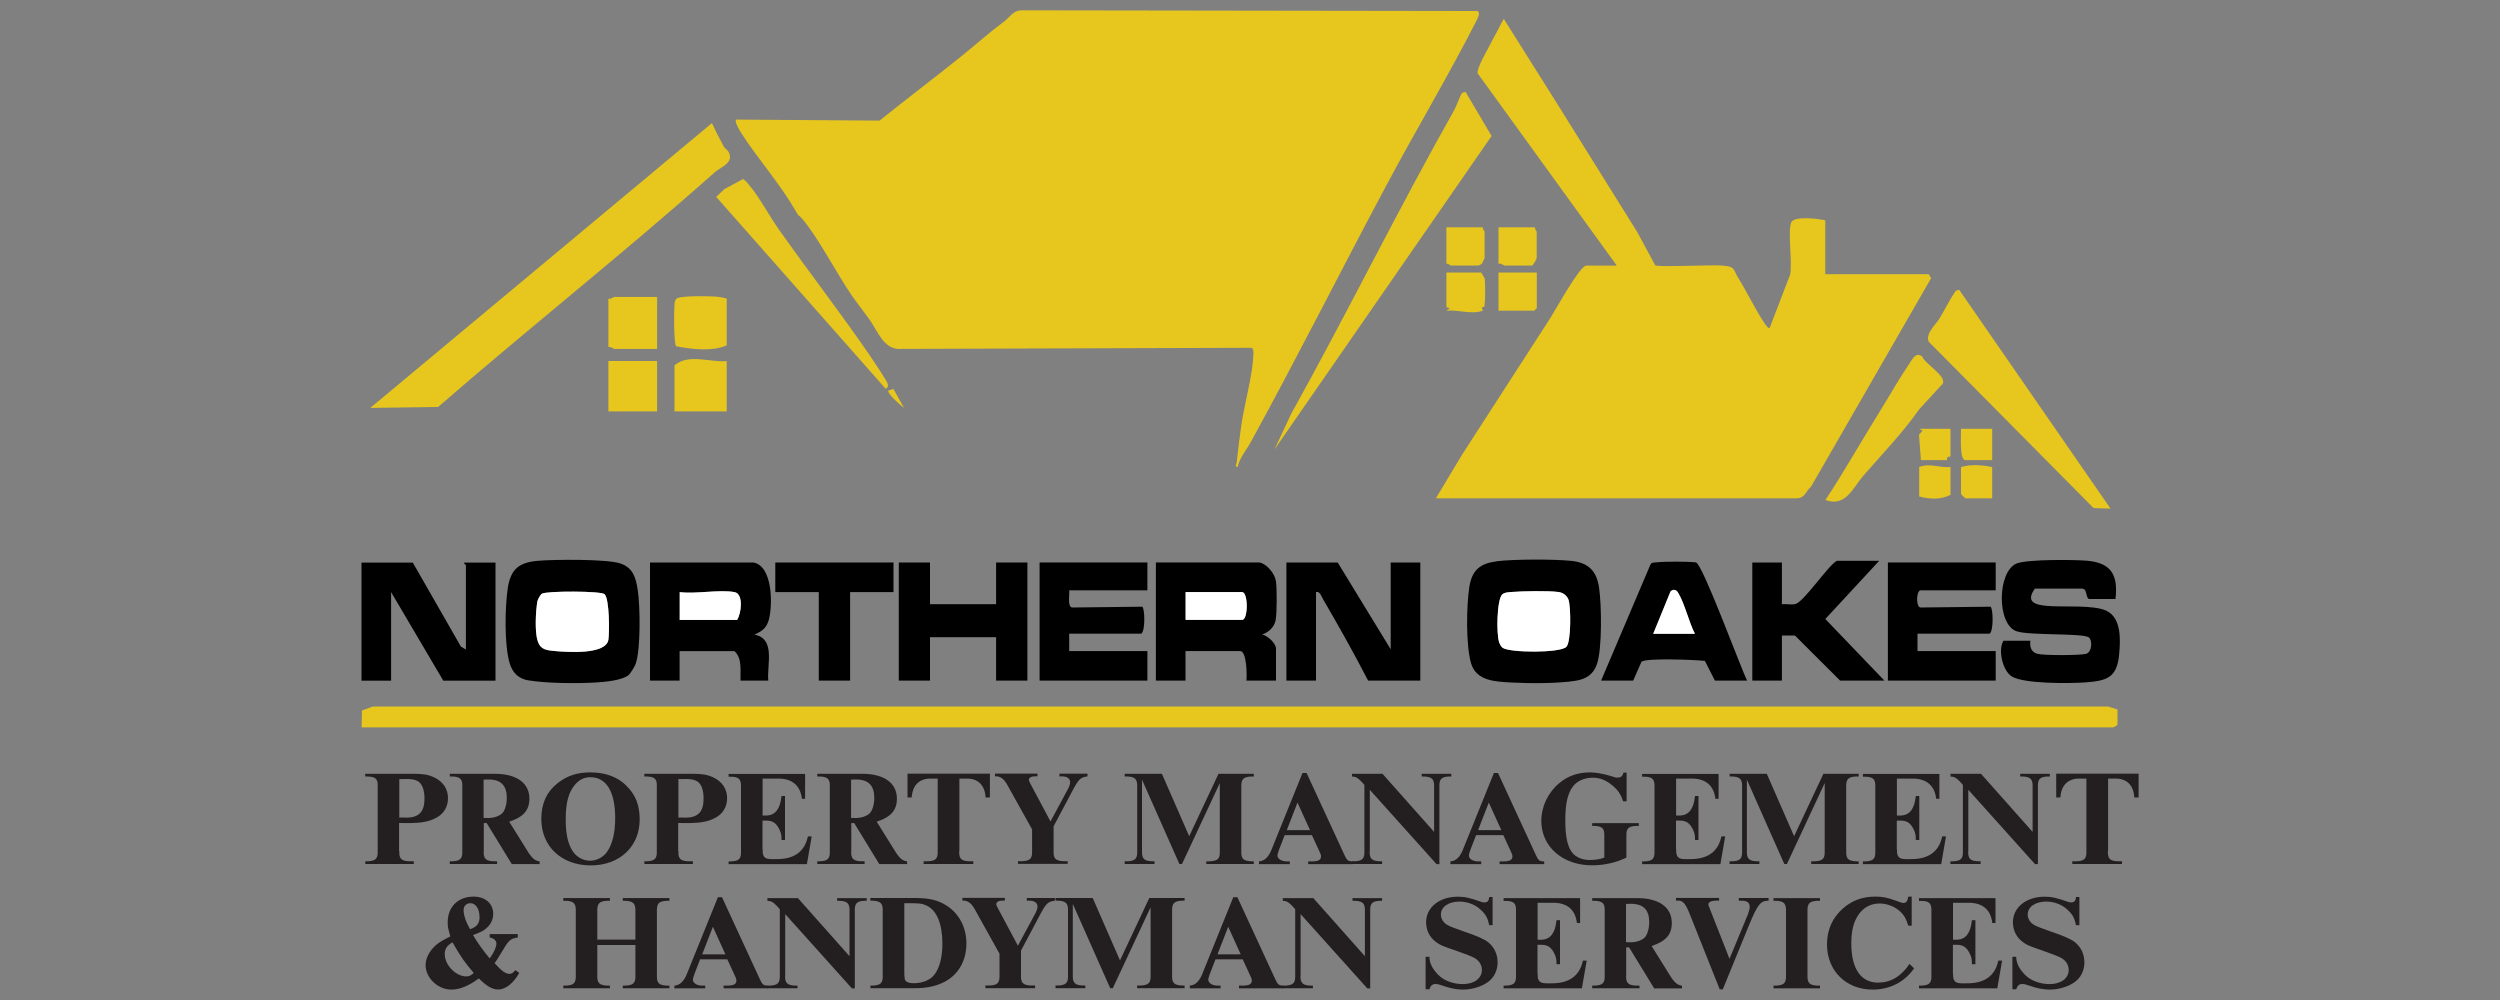 <svg xmlns="http://www.w3.org/2000/svg" id="Layer_1" viewBox="0 0 250 100"><rect x="0" y="0" width="250" height="100" fill="#808080" stroke="none"/><path d="M147.69,1.99c-2.83,5.56-6.09,11-9.06,16.56-4.54,8.5-8.96,17.3-13.57,25.69-.43.79-1.09,1.52-1.29,2.45-.34.04-.11-.34-.09-.52.13-1.23.28-2.5.46-3.71.31-2.1,1.12-4.94,1.2-6.98,0-.23.04-.55-.17-.7l-35.05.11c-1.72.15-2.32-1.74-3.16-2.92-.56-.79-1.24-1.64-1.79-2.43-1.47-2.14-3.46-5.98-5.03-7.75-.38-.42-.13.07-.63-.79-1.51-2.63-3.76-5.15-5.4-7.72-.12-.19-.91-1.47-.33-1.32l14.18.1c2.68-2.15,5.39-4.21,8.07-6.35,1.46-1.17,2.91-2.48,4.36-3.54.53-.39.92-1.13,1.74-1.14l45.62.07c.31.19.04.66-.07.89Z" fill="#e7c61e"></path><path d="M161.67,26.55l-13.91-19.22c-.08-.56.95-2.27,1.26-2.89.25-.5.35-.68.6-1.13s.48-.96.76-1.42l5.33,8.47,8.03,12.87,1.78,3.3c.31.2,5.68-.06,6.67.02,1.39.12,1.07.33,1.65,1.27.86,1.38,1.68,3.12,2.63,4.53.08.12.39.54.49.46l2.05-5.34c.25-1.22-.27-4.45.13-5.26.3-.62,2.74-.35,3.39-.17v5.38h10.34l.24.4-11.99,20.82c-.51.44-.62,1.19-1.46,1.19h-36.07l2.64-4.4c2.96-4.56,5.87-9.1,8.81-13.64.5-.77,2.94-5.23,3.59-5.23h3.04Z" fill="#e7c61e"></path><path d="M36.16,72.75l.04-1.7,1.08-.4h173.51s.96.3.96.3v1.5c-.04.11-.39.29-.44.29H36.16Z" fill="#e7c61e"></path><path d="M72.39,14.67c.11.21.52.37.6.89.13.83-.97,1.19-1.54,1.69-9.03,8.03-18.48,15.48-27.64,23.45l-6.78.09,34.16-28.48c.37.8.78,1.59,1.2,2.36Z" fill="#e7c61e"></path><path d="M149.64,56.13c1.76-.22,5.65-.22,7.42-.05s2.6.98,2.85,2.71c.25,1.7.31,6.01-.2,7.58-.34,1.04-1.07,1.53-2.12,1.7-1.74.29-4.66.28-6.44.18-1.58-.09-3.49-.13-4.03-1.88-.55-1.79-.48-5.84-.18-7.72.27-1.64,1.08-2.31,2.7-2.51ZM150.24,59.43c-.56.52-.61,4.02-.31,4.82.07.18.19.42.34.53.71.51,5.71.54,6.37-.09.49-.48.46-4.09.21-4.74-.17-.42-.55-.69-.99-.75-1.04-.14-3.62-.09-4.71,0-.29.02-.69.02-.9.23Z"></path><path d="M62.88,67.49c-.68.57-2.42.7-3.33.76-1.92.11-4.87.09-6.75-.22-.95-.16-1.54-.76-1.82-1.66-.56-1.81-.49-5.66-.2-7.57s1.15-2.56,3.01-2.72c1.58-.14,6.96-.19,8.26.27,1.27.44,1.53,1.42,1.72,2.63.25,1.62.31,5.91-.2,7.4-.09.26-.52.96-.7,1.12ZM60.46,59.42c-.33-.33-5.78-.34-6.27-.05-.16.1-.43.6-.46.8-.16,1-.27,3,.04,3.94.3.89.91.92,1.78,1,1.21.11,5.05.39,5.29-1.14.12-.75.11-4.06-.38-4.55Z"></path><path d="M133.77,56.25l5.3,8.68v-8.68h2.96v11.81h-5.22c-1.41-2.72-2.93-5.45-4.49-8.11-.17-.29-.33-.86-.72-.75v8.86h-2.96v-11.81h5.13Z"></path><path d="M46.59,64.94v-8.42c0-.05-.22-.13-.17-.26h3.13v11.81h-5.22l-5.22-8.86v8.86h-2.96v-11.81h5.13l4.81,8.4.49.29Z"></path><path d="M211.57,59.9h-2.69c-.36-.27-.13-1.04-.7-1.04h-4.69c-.95,1.33-.01,1.62,1.22,1.73,1.52.14,4.68-.13,5.94.49,1.49.72,1.4,2.87,1.27,4.3-.21,2.4-1.21,2.7-3.4,2.86-1.53.11-6.21.16-7.38-.62-.91-.61-1.35-2.69-.79-3.55h2.69c-.08.61.06,1.12.69,1.31.56.17,4.32.17,4.89,0s.64-1.27.29-1.62c-.48-.48-5.98-.18-7.27-.64-1.98-.7-1.92-5.96.02-6.77,1.05-.43,5.72-.39,7.03-.28,2.47.21,3.13,1.45,2.86,3.83Z"></path><path d="M125.95,56.25c.73.13,1.53,1.12,1.64,1.84s.11,3.27-.03,3.94c-.15.72-.7,1.19-1.35,1.43.52.06,1.39.89,1.39,1.39v3.21h-2.96c.07-.45.04-2.95-.61-2.95h-5.48v2.95h-2.96v-11.81h10.34ZM118.56,61.99h5.65c.62,0,.62-2.78,0-2.78h-5.65v2.78Z"></path><path d="M75.36,56.25c1.93.39,1.91,4.25,1.53,5.7-.21.81-.7,1.2-1.45,1.51,2.16.4,1.23,3.05,1.39,4.6h-2.78c-.03-.99.19-2.24-.61-2.95h-5.48v2.95h-2.96v-11.81h10.34ZM73.45,59.21c-1.54-.28-3.85.21-5.48,0v2.78h5.74c.42-.63.67-2.61-.26-2.78Z"></path><path d="M199.57,56.25v2.78h-7.56c-.39.2-.41,1.61.01,1.72l7.04-.08c.24.17.33,2.38-.1,2.7h-7.21v1.74h7.82v2.95h-10.78v-11.81h10.78Z"></path><path d="M114.74,56.25v2.78h-7.82c.05.39-.19,1.6.27,1.72l7.04-.08c.24.17.33,2.38-.1,2.7h-7.21v1.74h7.82v2.95h-10.78v-11.81h10.78Z"></path><path d="M146.55,9.18l2.61,4.42-21.72,31.36,1.69-3.6c5.51-9.9,10.76-20.56,16.27-30.31.31-.54.48-1.22.81-1.76l.36-.11Z" fill="#e7c61e"></path><polygon points="93 56.25 93 60.42 99.61 60.42 99.61 56.25 102.74 56.25 102.74 68.06 99.61 68.06 99.61 63.72 93 63.72 93 68.06 89.88 68.06 89.88 56.25 93 56.25"></polygon><path d="M187.92,56.08l-5.39,5.82,5.91,6.16h-4.43l-4.52-4.51h-1.3s0,4.51,0,4.51h-2.96v-11.81h2.96v4.17c.41-.04.9.07,1.3,0,.86-.16,3.21-3.74,4.18-4.34h4.26Z"></path><path d="M160.11,68.06l4.95-11.64c.13-.18.32-.16.51-.18.83-.1,3.19-.1,4.02,0,.64.08,4.46,10.5,5.12,11.82h-3.22l-1-1.97c-.9-.11-6-.32-6.35.1l-.82,1.87h-3.22ZM165.32,63.38h4.17c-.61-1.21-1.01-3.01-1.69-4.13-.18-.3-.52-.36-.75-.1l-1.73,4.23Z"></path><path d="M195.92,28.98l15.13,21.88-1.69-.05-16.48-16.63c-.4-.78.75-1.79,1.07-2.33.55-.92,1.02-1.88,1.62-2.77l.36-.11Z" fill="#e7c61e"></path><polygon points="89.35 56.25 89.35 59.21 85.01 59.21 85.01 68.06 81.88 68.06 81.88 59.21 77.53 59.21 77.53 56.25 89.35 56.25"></polygon><path d="M75.18,18.83c.96,1.24,1.8,2.84,2.71,4.12,3.01,4.27,6.28,8.48,9.21,12.77.27.39,1.61,2.4,1.66,2.64.07.3.07.33-.19.52l-16.95-19.19.82-.78,1.87-1.01c.35.24.6.6.86.93Z" fill="#e7c61e"></path><path d="M192.22,35.64c.25.75,2.43,1.93,2.06,2.72l-2.36,2.57c-1.67,2.38-3.71,4.48-5.55,6.6-1.09,1.25-1.8,3.22-3.83,2.47,1.96-2.96,3.69-6.06,5.57-9.07.93-1.49,1.8-3.06,2.8-4.53.37-.54.64-1.21,1.31-.76Z" fill="#e7c61e"></path><path d="M72.67,36.1v5.04h-5.22v-4.6c1.4-1.22,3.53-.28,5.22-.43Z" fill="#e7c61e"></path><path d="M72.67,29.85v4.69c-1.5.63-3.46.39-5.05.09-.24-.17-.23-3.48-.18-4.01.03-.36,0-.76.45-.86.77-.18,2.98-.16,3.83-.09.33.03.63.1.95.18Z" fill="#e7c61e"></path><path d="M65.71,29.68v5.21h-4.26c-.09,0-.39-.27-.61-.17v-4.86c.22.09.51-.17.61-.17h4.26Z" fill="#e7c61e"></path><rect x="60.84" y="36.1" width="4.87" height="5.04" fill="#e7c61e"></rect><polygon points="153.68 27.25 153.68 30.81 153.42 31.07 149.85 31.07 149.85 27.25 153.68 27.25" fill="#e7c61e"></polygon><path d="M148.11,27.25s.36.56.36.6c.07.5.06,2.27-.02,2.76-.02.12-.26.1-.28.15l.12.31c-1.24.41-2.38-.12-3.65,0l.35-.26-.35-.09v-3.47h3.48Z" fill="#e7c61e"></path><path d="M153.5,22.73c-.06.17.17.38.17.43v2.61c0,.14-.3.64-.43.78h-2.78c-.09,0-.39-.27-.61-.17v-3.65h3.65Z" fill="#e7c61e"></path><path d="M148.29,22.73c-.06.17.17.38.17.43v2.61c0,.1-.2.4-.23.55-.05.07-.33.23-.38.23h-2.78c-.06,0-.26-.23-.43-.17v-3.65h3.65Z" fill="#e7c61e"></path><path d="M199.22,46.7v3.13h-2.69s-.43-.4-.43-.43v-2.69c1.02-.31,2.1-.21,3.13,0Z" fill="#e7c61e"></path><path d="M195.05,46.7v2.78c-.95.51-2.1.44-3.13.17v-2.95c1.06-.43,2.04.11,3.13,0Z" fill="#e7c61e"></path><path d="M199.22,42.88v3.13h-2.69c-.62,0-.4-2.67-.43-3.13h3.13Z" fill="#e7c61e"></path><path d="M195.05,42.88v2.78s-.19-.03-.29.06-.05.29-.06.29h-2.61l-.19-2.53.36-.42-.35-.18h3.13Z" fill="#e7c61e"></path><path d="M90.4,40.79c-.29-.19-1.76-1.5-1.56-1.74l.5-.16,1.06,1.9Z" fill="#e7c61e"></path><path d="M150.24,59.43c.22-.2.62-.2.9-.23,1.09-.09,3.67-.14,4.71,0,.44.06.82.33.99.75.26.65.29,4.26-.21,4.74-.65.63-5.65.59-6.37.09-.15-.11-.27-.35-.34-.53-.3-.8-.25-4.3.31-4.82Z" fill="#fff"></path><path d="M60.46,59.42c.49.49.49,3.8.38,4.55-.24,1.52-4.08,1.24-5.29,1.14-.87-.08-1.49-.11-1.78-1-.31-.94-.2-2.94-.04-3.94.03-.2.3-.7.46-.8.49-.29,5.94-.28,6.27.05Z" fill="#fff"></path><path d="M118.56,61.99v-2.78h5.65c.62,0,.62,2.78,0,2.78h-5.65Z" fill="#fff"></path><path d="M73.45,59.21c.93.17.68,2.15.26,2.78h-5.74v-2.78c1.63.21,3.94-.28,5.48,0Z" fill="#fff"></path><path d="M165.32,63.38l1.73-4.23c.24-.26.57-.2.75.1.68,1.12,1.07,2.92,1.69,4.13h-4.17Z" fill="#fff"></path><path d="M39.93,85.09c-.03.77.19,1,.97,1.04h.48v.27h-4.85v-.27h.26c.78-.04,1.01-.27.98-1.04v-6.41c.04-.76-.18-.99-.97-1.03h-.28v-.27h4.85c.97,0,1.48.09,2.07.37.88.42,1.36,1.16,1.36,2.08,0,.87-.45,1.6-1.25,1.99-.69.35-1.45.49-2.76.49-.16,0-.53,0-.88-.01v2.8ZM40.57,81.77c1.32,0,1.88-.57,1.88-1.92,0-.83-.23-1.46-.63-1.71-.25-.16-.62-.24-1.1-.24-.23,0-.5,0-.79.01v3.84h.64Z" fill="#231f20"></path><path d="M48.37,85.09c-.03.76.19,1,.97,1.04h.37v.27h-4.73v-.27h.28c.78-.04,1-.27.97-1.04v-6.4c.03-.77-.19-1-.97-1.04h-.28v-.27h4.5c2.18,0,3.46.92,3.46,2.49,0,1.15-.6,1.84-2.02,2.3l1.74,2.79c.51.85.82,1.12,1.3,1.18v.27h-2.78l-2.51-4.1h-.29v2.79ZM48.37,81.79c.19.01.34.01.48.01.54,0,1.11-.2,1.39-.49.26-.28.44-.88.44-1.53,0-1.23-.59-1.83-1.82-1.83-.13,0-.31,0-.5.01v3.82Z" fill="#231f20"></path><path d="M62.62,78.56c.92.88,1.35,1.94,1.35,3.38,0,2.72-2.01,4.6-4.89,4.6s-4.95-1.85-4.95-4.66c0-1.53.54-2.71,1.64-3.57.95-.74,1.93-1.07,3.24-1.07,1.52,0,2.68.42,3.62,1.31ZM57.55,78.41c-.69.78-.98,1.84-.98,3.52,0,1.43.21,2.4.67,3.14.38.62,1.06,1,1.76,1s1.36-.37,1.73-.92c.53-.79.79-1.92.79-3.34,0-2.63-.88-4.09-2.48-4.09-.59,0-1.08.23-1.49.69Z" fill="#231f20"></path><path d="M67.84,85.09c-.03.77.19,1,.97,1.04h.48v.27h-4.85v-.27h.26c.78-.04,1.01-.27.98-1.04v-6.41c.04-.76-.18-.99-.97-1.03h-.28v-.27h4.85c.97,0,1.48.09,2.07.37.88.42,1.36,1.16,1.36,2.08,0,.87-.45,1.6-1.25,1.99-.69.35-1.45.49-2.76.49-.16,0-.53,0-.88-.01v2.8ZM68.48,81.77c1.32,0,1.88-.57,1.88-1.92,0-.83-.23-1.46-.63-1.71-.25-.16-.62-.24-1.1-.24-.23,0-.5,0-.79.01v3.84h.64Z" fill="#231f20"></path><path d="M76.27,84.95c-.03.72.19.96.86.96h.54c1.74.01,2.8-.74,3.12-2.27h.38l-.48,2.77h-7.83v-.27h.26c.79-.04,1.01-.27.98-1.04v-6.39c.03-.77-.19-1.02-.98-1.04h-.26v-.28h7.65v2.49h-.32c-.15-1.29-.92-1.98-2.24-2.02h-1.69v3.69h.4c.88-.03,1.36-.66,1.49-1.95h.35v4.4h-.35v-.11c0-.34-.04-.58-.18-.88-.31-.68-.69-.95-1.32-.95h-.4v2.88Z" fill="#231f20"></path><path d="M85.12,85.09c-.03.76.19,1,.97,1.04h.37v.27h-4.73v-.27h.28c.78-.04,1-.27.97-1.04v-6.4c.03-.77-.19-1-.97-1.04h-.28v-.27h4.5c2.18,0,3.46.92,3.46,2.49,0,1.15-.6,1.84-2.02,2.3l1.74,2.79c.51.85.82,1.12,1.3,1.18v.27h-2.78l-2.51-4.1h-.29v2.79ZM85.12,81.79c.19.01.34.01.48.01.54,0,1.11-.2,1.39-.49.26-.28.44-.88.44-1.53,0-1.23-.59-1.83-1.82-1.83-.13,0-.31,0-.5.01v3.82Z" fill="#231f20"></path><path d="M95.92,85.09c-.03.77.19,1,.98,1.04h.43v.27h-4.97v-.27h.44c.78-.04,1-.27.97-1.04v-7.23h-.64c-1.17-.04-1.89.65-1.96,1.89h-.42v-2.38h8.24v2.38h-.43c-.07-1.26-.79-1.94-1.98-1.89h-.64v7.23Z" fill="#231f20"></path><path d="M106.69,79.11c.25-.47.32-.68.32-.91,0-.34-.31-.56-.78-.56h-.29v-.27h2.81v.27c-.69.1-.84.23-1.41,1.26l-1.98,3.73v2.45c-.03.77.19,1,.97,1.04h.44v.27h-4.97v-.27h.44c.78-.04,1-.27.97-1.04v-2.14l-2.3-4.13c-.43-.83-.73-1.12-1.23-1.18h-.18v-.27h4.25v.27h-.22c-.41,0-.64.14-.64.35,0,.1.04.18.18.45l1.98,3.71,1.64-3.04Z" fill="#231f20"></path><path d="M121.85,77.38h3.53v.27h-.28c-.78.04-1,.28-.97,1.08v6.36c-.03.77.19,1,.97,1.04h.28v.27h-4.75v-.27h.37c.79-.04,1.01-.27.98-1.04v-6.78l-3.78,8.09h-.26l-3.74-8.43v7.12c-.03.79.22,1.03,1.07,1.04h.18v.27h-2.98v-.27h.28c.78-.04,1-.27.97-1.04v-6.36c.03-.8-.19-1.04-.97-1.08h-.28v-.27h3.72l2.73,6.24,2.93-6.24Z" fill="#231f20"></path><path d="M128.47,83.51l-.56,1.45c-.1.28-.16.47-.16.6,0,.32.41.58.91.58h.32v.27h-3.08v-.27c.57-.03,1.01-.47,1.33-1.37l3.02-7.47h.41l3.8,8.23c.23.49.34.58.69.61h.13v.27h-4.46v-.27h.37c.64,0,.91-.15.91-.5,0-.14-.04-.27-.19-.57l-.72-1.56h-2.73ZM128.68,83.01h2.32l-1.25-2.75-1.07,2.75Z" fill="#231f20"></path><path d="M136.97,85.09c-.03.77.19,1,.98,1.04h.26v.27h-3.02v-.27h.28c.78-.04,1-.27.97-1.04v-6.6l-.32-.35c-.37-.38-.54-.47-.92-.49v-.27h3.05l5.16,5.81v-4.47c.03-.79-.19-1.03-.98-1.07h-.26v-.27h2.96v.27h-.25c-.76.04-.97.27-.94,1.07v7.69h-.29l-6.67-7.43v6.12Z" fill="#231f20"></path><path d="M147.61,83.51l-.56,1.45c-.1.28-.16.47-.16.6,0,.32.41.58.91.58h.32v.27h-3.08v-.27c.57-.03,1.01-.47,1.33-1.37l3.02-7.47h.41l3.8,8.23c.23.49.34.58.69.61h.13v.27h-4.46v-.27h.37c.64,0,.91-.15.91-.5,0-.14-.04-.27-.19-.57l-.72-1.56h-2.73ZM147.81,83.01h2.32l-1.25-2.75-1.07,2.75Z" fill="#231f20"></path><path d="M162.62,80.13h-.31c-.23-.73-.53-1.15-1.14-1.64-.62-.5-1.2-.72-1.89-.72-.85,0-1.61.34-2.02.92-.51.7-.73,1.71-.73,3.34s.22,2.67.72,3.27c.35.43,1.01.7,1.71.7.6,0,1.06-.08,1.47-.24v-2.14c.03-.76-.19-1-.98-1.03h-.23v-.28h4.66v.28h-.26c-.79.03-1.01.27-.98,1.03v2.14c-1.06.51-2.2.77-3.44.77-2.95,0-5.07-1.87-5.07-4.45,0-1.41.67-2.83,1.79-3.76.86-.73,1.88-1.08,3.08-1.08.57,0,1.36.14,2.01.34.53.18.56.18.75.18.34,0,.51-.16.59-.5h.31v2.87Z" fill="#231f20"></path><path d="M167.62,84.95c-.03.72.19.96.86.96h.54c1.74.01,2.8-.74,3.12-2.27h.38l-.48,2.77h-7.83v-.27h.26c.79-.04,1.01-.27.98-1.04v-6.39c.03-.77-.19-1.02-.98-1.04h-.26v-.28h7.65v2.49h-.32c-.15-1.29-.92-1.98-2.24-2.02h-1.69v3.69h.4c.88-.03,1.36-.66,1.49-1.95h.35v4.4h-.35v-.11c0-.34-.04-.58-.18-.88-.31-.68-.69-.95-1.32-.95h-.4v2.88Z" fill="#231f20"></path><path d="M182.34,77.38h3.53v.27h-.28c-.78.04-1,.28-.97,1.08v6.36c-.03.77.19,1,.97,1.04h.28v.27h-4.75v-.27h.37c.79-.04,1.01-.27.98-1.04v-6.78l-3.78,8.09h-.26l-3.74-8.43v7.12c-.03.79.22,1.03,1.07,1.04h.18v.27h-2.98v-.27h.28c.78-.04,1-.27.97-1.04v-6.36c.03-.8-.19-1.04-.97-1.08h-.28v-.27h3.72l2.73,6.24,2.93-6.24Z" fill="#231f20"></path><path d="M189.7,84.95c-.03.72.19.96.86.96h.54c1.74.01,2.8-.74,3.12-2.27h.38l-.48,2.77h-7.83v-.27h.26c.79-.04,1.01-.27.98-1.04v-6.39c.03-.77-.19-1.02-.98-1.04h-.26v-.28h7.65v2.49h-.32c-.15-1.29-.92-1.98-2.24-2.02h-1.69v3.69h.4c.88-.03,1.36-.66,1.49-1.95h.35v4.4h-.35v-.11c0-.34-.04-.58-.18-.88-.31-.68-.69-.95-1.32-.95h-.4v2.88Z" fill="#231f20"></path><path d="M196.82,85.09c-.03.77.19,1,.98,1.04h.26v.27h-3.02v-.27h.28c.78-.04,1-.27.97-1.04v-6.6l-.32-.35c-.37-.38-.54-.47-.92-.49v-.27h3.05l5.16,5.81v-4.47c.03-.79-.19-1.03-.98-1.07h-.26v-.27h2.96v.27h-.25c-.76.04-.97.27-.94,1.07v7.69h-.29l-6.67-7.43v6.12Z" fill="#231f20"></path><path d="M210.79,85.09c-.03.77.19,1,.98,1.04h.43v.27h-4.97v-.27h.44c.78-.04,1-.27.97-1.04v-7.23h-.64c-1.17-.04-1.89.65-1.96,1.89h-.42v-2.38h8.24v2.38h-.43c-.07-1.26-.79-1.94-1.98-1.89h-.64v7.23Z" fill="#231f20"></path><path d="M51.92,97.3c-.59,1.04-1.36,1.65-2.11,1.65-.57,0-1.13-.32-1.93-1.11-.98.74-1.91,1.12-2.73,1.12-1.36,0-2.59-1.16-2.59-2.45,0-.7.4-1.46,1.08-2.04.28-.23.5-.37,1.39-.83-.22-.77-.26-.97-.26-1.41,0-1.54,1.03-2.57,2.59-2.57,1.17,0,1.96.7,1.96,1.73,0,.58-.26,1.1-.76,1.5-.26.22-.53.34-1.26.62.38.66,1.19,1.79,1.67,2.33.43-.58.67-1.14.67-1.48,0-.31-.26-.54-.67-.61v-.34h2.81v.34c-.75.11-.91.27-1.63,1.49-.43.7-.45.76-.69,1.08.66.74,1.11,1.07,1.48,1.07.22,0,.38-.11.59-.38l.38.27ZM44.48,95.46c0,1.04,1.11,2.18,2.14,2.18.28,0,.44-.07.76-.34-.89-1.03-1.32-1.64-2.13-3.07-.57.34-.78.66-.78,1.23ZM47.95,91.67c0-.77-.38-1.35-.89-1.35-.44,0-.7.27-.7.72,0,.5.28,1.29.66,1.88.67-.24.94-.58.94-1.24Z" fill="#231f20"></path><path d="M59.73,97.52c-.03.77.19,1,.98,1.04h.28v.27h-4.66v-.27h.28c.78-.04,1-.27.97-1.04v-6.36c.03-.8-.19-1.04-.97-1.08h-.28v-.27h4.66v.27h-.28c-.79.04-1.01.28-.98,1.08v2.8h3.81v-2.8c.03-.8-.21-1.04-.98-1.08h-.28v-.27h4.66v.27h-.28c-.78.04-1,.28-.97,1.08v6.36c-.03.77.19,1,.97,1.04h.28v.27h-4.66v-.27h.28c.79-.04,1.01-.27.98-1.04v-3.02h-3.81v3.02Z" fill="#231f20"></path><path d="M70.01,95.93l-.56,1.45c-.1.28-.16.47-.16.6,0,.32.41.58.91.58h.32v.27h-3.08v-.27c.57-.03,1.01-.47,1.33-1.37l3.02-7.47h.41l3.8,8.23c.23.49.34.58.69.61h.13v.27h-4.46v-.27h.37c.64,0,.91-.15.91-.5,0-.14-.04-.27-.19-.57l-.72-1.56h-2.73ZM70.22,95.43h2.32l-1.25-2.75-1.07,2.75Z" fill="#231f20"></path><path d="M78.51,97.52c-.03.77.19,1,.98,1.04h.26v.27h-3.02v-.27h.28c.78-.04,1-.27.97-1.04v-6.6l-.32-.35c-.37-.38-.54-.47-.92-.49v-.27h3.05l5.16,5.81v-4.47c.03-.79-.19-1.03-.98-1.07h-.26v-.27h2.96v.27h-.25c-.76.04-.97.27-.94,1.07v7.69h-.29l-6.67-7.43v6.12Z" fill="#231f20"></path><path d="M87.03,98.56h.26c.79-.04,1.01-.27.98-1.03v-6.4c.03-.77-.19-1.02-.98-1.06h-.26v-.27h4.46c1.42,0,2.29.2,3.17.76,1.26.81,1.98,2.18,1.98,3.79,0,1.79-.86,3.22-2.36,3.92-.81.38-1.7.55-2.78.55h-4.46v-.27ZM90.43,97.02c0,.78.03.99.19,1.12.13.11.4.18.76.18.86,0,1.63-.31,2.04-.83.53-.66.82-1.77.82-3.13,0-1.98-.57-3.34-1.58-3.8-.5-.23-.66-.24-2.23-.24v6.7Z" fill="#231f20"></path><path d="M103.43,91.54c.25-.47.32-.68.32-.91,0-.34-.31-.56-.78-.56h-.29v-.27h2.81v.27c-.69.1-.84.23-1.41,1.26l-1.98,3.73v2.45c-.03.77.19,1,.97,1.04h.44v.27h-4.97v-.27h.44c.78-.04,1-.27.97-1.04v-2.14l-2.3-4.13c-.43-.83-.73-1.12-1.23-1.18h-.18v-.27h4.25v.27h-.22c-.41,0-.64.14-.64.35,0,.1.04.18.18.45l1.98,3.71,1.64-3.04Z" fill="#231f20"></path><path d="M114.93,89.8h3.53v.27h-.28c-.78.04-1,.28-.97,1.08v6.36c-.03.77.19,1,.97,1.04h.28v.27h-4.75v-.27h.37c.79-.04,1.01-.27.98-1.04v-6.78l-3.78,8.09h-.26l-3.74-8.43v7.12c-.03.79.22,1.03,1.07,1.04h.18v.27h-2.98v-.27h.28c.78-.04,1-.27.97-1.04v-6.36c.03-.8-.19-1.04-.97-1.08h-.28v-.27h3.72l2.73,6.24,2.93-6.24Z" fill="#231f20"></path><path d="M121.55,95.93l-.56,1.45c-.1.28-.16.47-.16.6,0,.32.41.58.91.58h.32v.27h-3.08v-.27c.57-.03,1.01-.47,1.33-1.37l3.02-7.47h.41l3.8,8.23c.23.49.34.58.69.61h.13v.27h-4.46v-.27h.37c.64,0,.91-.15.91-.5,0-.14-.04-.27-.19-.57l-.72-1.56h-2.73ZM121.75,95.43h2.32l-1.25-2.75-1.07,2.75Z" fill="#231f20"></path><path d="M130.05,97.52c-.03.77.19,1,.98,1.04h.26v.27h-3.02v-.27h.28c.78-.04,1-.27.97-1.04v-6.6l-.32-.35c-.37-.38-.54-.47-.92-.49v-.27h3.05l5.16,5.81v-4.47c.03-.79-.19-1.03-.98-1.07h-.26v-.27h2.96v.27h-.25c-.76.04-.97.27-.94,1.07v7.69h-.29l-6.67-7.43v6.12Z" fill="#231f20"></path><path d="M149.26,92.52h-.34c-.13-.65-.32-1.04-.75-1.45-.57-.58-1.36-.91-2.23-.91-1.1,0-1.85.53-1.85,1.3,0,.42.26.84.69,1.06q.31.18,1.67.65,1.83.61,2.39,1.07c.6.5.92,1.2.92,2s-.35,1.54-1,1.99c-.66.46-1.58.73-2.49.73-.64,0-1.3-.14-2.12-.43-.31-.11-.43-.13-.59-.13-.32,0-.5.15-.62.53h-.38v-3.25h.38c.01.64.28,1.16.85,1.77.56.6,1.51.96,2.49.96,1.13,0,1.91-.57,1.91-1.42,0-.49-.29-.96-.76-1.2q-.32-.19-1.74-.69c-1.63-.57-1.66-.58-2.13-.93-.6-.45-.95-1.16-.95-1.94,0-1.49,1.33-2.56,3.17-2.56.72,0,1.19.11,2.39.53.07.03.18.04.28.04.31,0,.45-.18.47-.54h.34v2.83Z" fill="#231f20"></path><path d="M153.77,97.37c-.03.72.19.96.86.96h.54c1.74.01,2.8-.74,3.12-2.27h.38l-.48,2.77h-7.83v-.27h.26c.79-.04,1.01-.27.98-1.04v-6.39c.03-.77-.19-1.02-.98-1.04h-.26v-.28h7.65v2.49h-.32c-.15-1.29-.92-1.98-2.24-2.02h-1.69v3.69h.4c.88-.03,1.36-.66,1.49-1.95h.35v4.4h-.35v-.11c0-.34-.04-.58-.18-.88-.31-.68-.69-.95-1.32-.95h-.4v2.88Z" fill="#231f20"></path><path d="M162.61,97.52c-.03.76.19,1,.97,1.04h.37v.27h-4.73v-.27h.28c.78-.04,1-.27.97-1.04v-6.4c.03-.77-.19-1-.97-1.04h-.28v-.27h4.5c2.18,0,3.46.92,3.46,2.49,0,1.15-.6,1.84-2.02,2.3l1.74,2.79c.51.85.82,1.12,1.3,1.18v.27h-2.78l-2.51-4.1h-.29v2.79ZM162.61,94.22c.19.01.34.01.48.01.54,0,1.11-.2,1.39-.49.26-.28.44-.88.44-1.53,0-1.23-.59-1.83-1.82-1.83-.13,0-.31,0-.5.01v3.82Z" fill="#231f20"></path><path d="M174.82,91.33c.1-.28.15-.45.15-.64,0-.43-.25-.62-.84-.62h-.25v-.27h2.98v.27c-.81-.01-1.1.37-1.96,2.45l-2.62,6.41h-.31l-3.03-7.61c-.38-.95-.66-1.27-1.11-1.26h-.23v-.27h4.31v.27h-.23c-.53,0-.84.14-.84.37,0,.07.03.19.12.39l1.99,5.06,1.89-4.56Z" fill="#231f20"></path><path d="M182,98.83h-4.65v-.27h.28c.78-.04,1-.27.97-1.04v-6.36c.03-.8-.19-1.04-.97-1.08h-.28v-.27h4.65v.27h-.28c-.78.04-1,.28-.97,1.08v6.36c-.03.77.19,1,.97,1.04h.28v.27Z" fill="#231f20"></path><path d="M191.4,96.84c-.92,1.35-2.42,2.12-4.13,2.12-2.67,0-4.57-1.88-4.57-4.52,0-1.45.54-2.67,1.6-3.6.91-.8,1.95-1.18,3.24-1.18.75,0,1.19.1,2.08.42q.59.22.7.22c.29,0,.43-.16.51-.64h.34v2.91h-.34c-.22-.7-.4-1.02-.78-1.39-.53-.51-1.32-.83-2.1-.83-.86,0-1.6.39-2.1,1.12-.5.73-.72,1.61-.72,2.88,0,2.5.95,3.91,2.67,3.91,1.27,0,2.32-.62,3.15-1.87l.44.43Z" fill="#231f20"></path><path d="M195.31,97.37c-.03.72.19.96.86.96h.54c1.74.01,2.8-.74,3.12-2.27h.38l-.48,2.77h-7.83v-.27h.26c.79-.04,1.01-.27.98-1.04v-6.39c.03-.77-.19-1.02-.98-1.04h-.26v-.28h7.65v2.49h-.32c-.15-1.29-.92-1.98-2.24-2.02h-1.69v3.69h.4c.88-.03,1.36-.66,1.49-1.95h.35v4.4h-.35v-.11c0-.34-.04-.58-.18-.88-.31-.68-.69-.95-1.32-.95h-.4v2.88Z" fill="#231f20"></path><path d="M207.94,92.52h-.34c-.13-.65-.32-1.04-.75-1.45-.57-.58-1.36-.91-2.23-.91-1.1,0-1.85.53-1.85,1.3,0,.42.26.84.69,1.06q.31.18,1.67.65,1.83.61,2.39,1.07c.6.5.92,1.2.92,2s-.35,1.54-1,1.99c-.66.46-1.58.73-2.49.73-.64,0-1.3-.14-2.12-.43-.31-.11-.43-.13-.59-.13-.32,0-.5.15-.62.53h-.38v-3.25h.38c.01.64.28,1.16.85,1.77.56.6,1.51.96,2.49.96,1.13,0,1.91-.57,1.91-1.42,0-.49-.29-.96-.76-1.2q-.32-.19-1.74-.69c-1.63-.57-1.66-.58-2.13-.93-.6-.45-.95-1.16-.95-1.94,0-1.49,1.33-2.56,3.17-2.56.72,0,1.19.11,2.39.53.07.03.18.04.28.04.31,0,.45-.18.47-.54h.34v2.83Z" fill="#231f20"></path></svg>